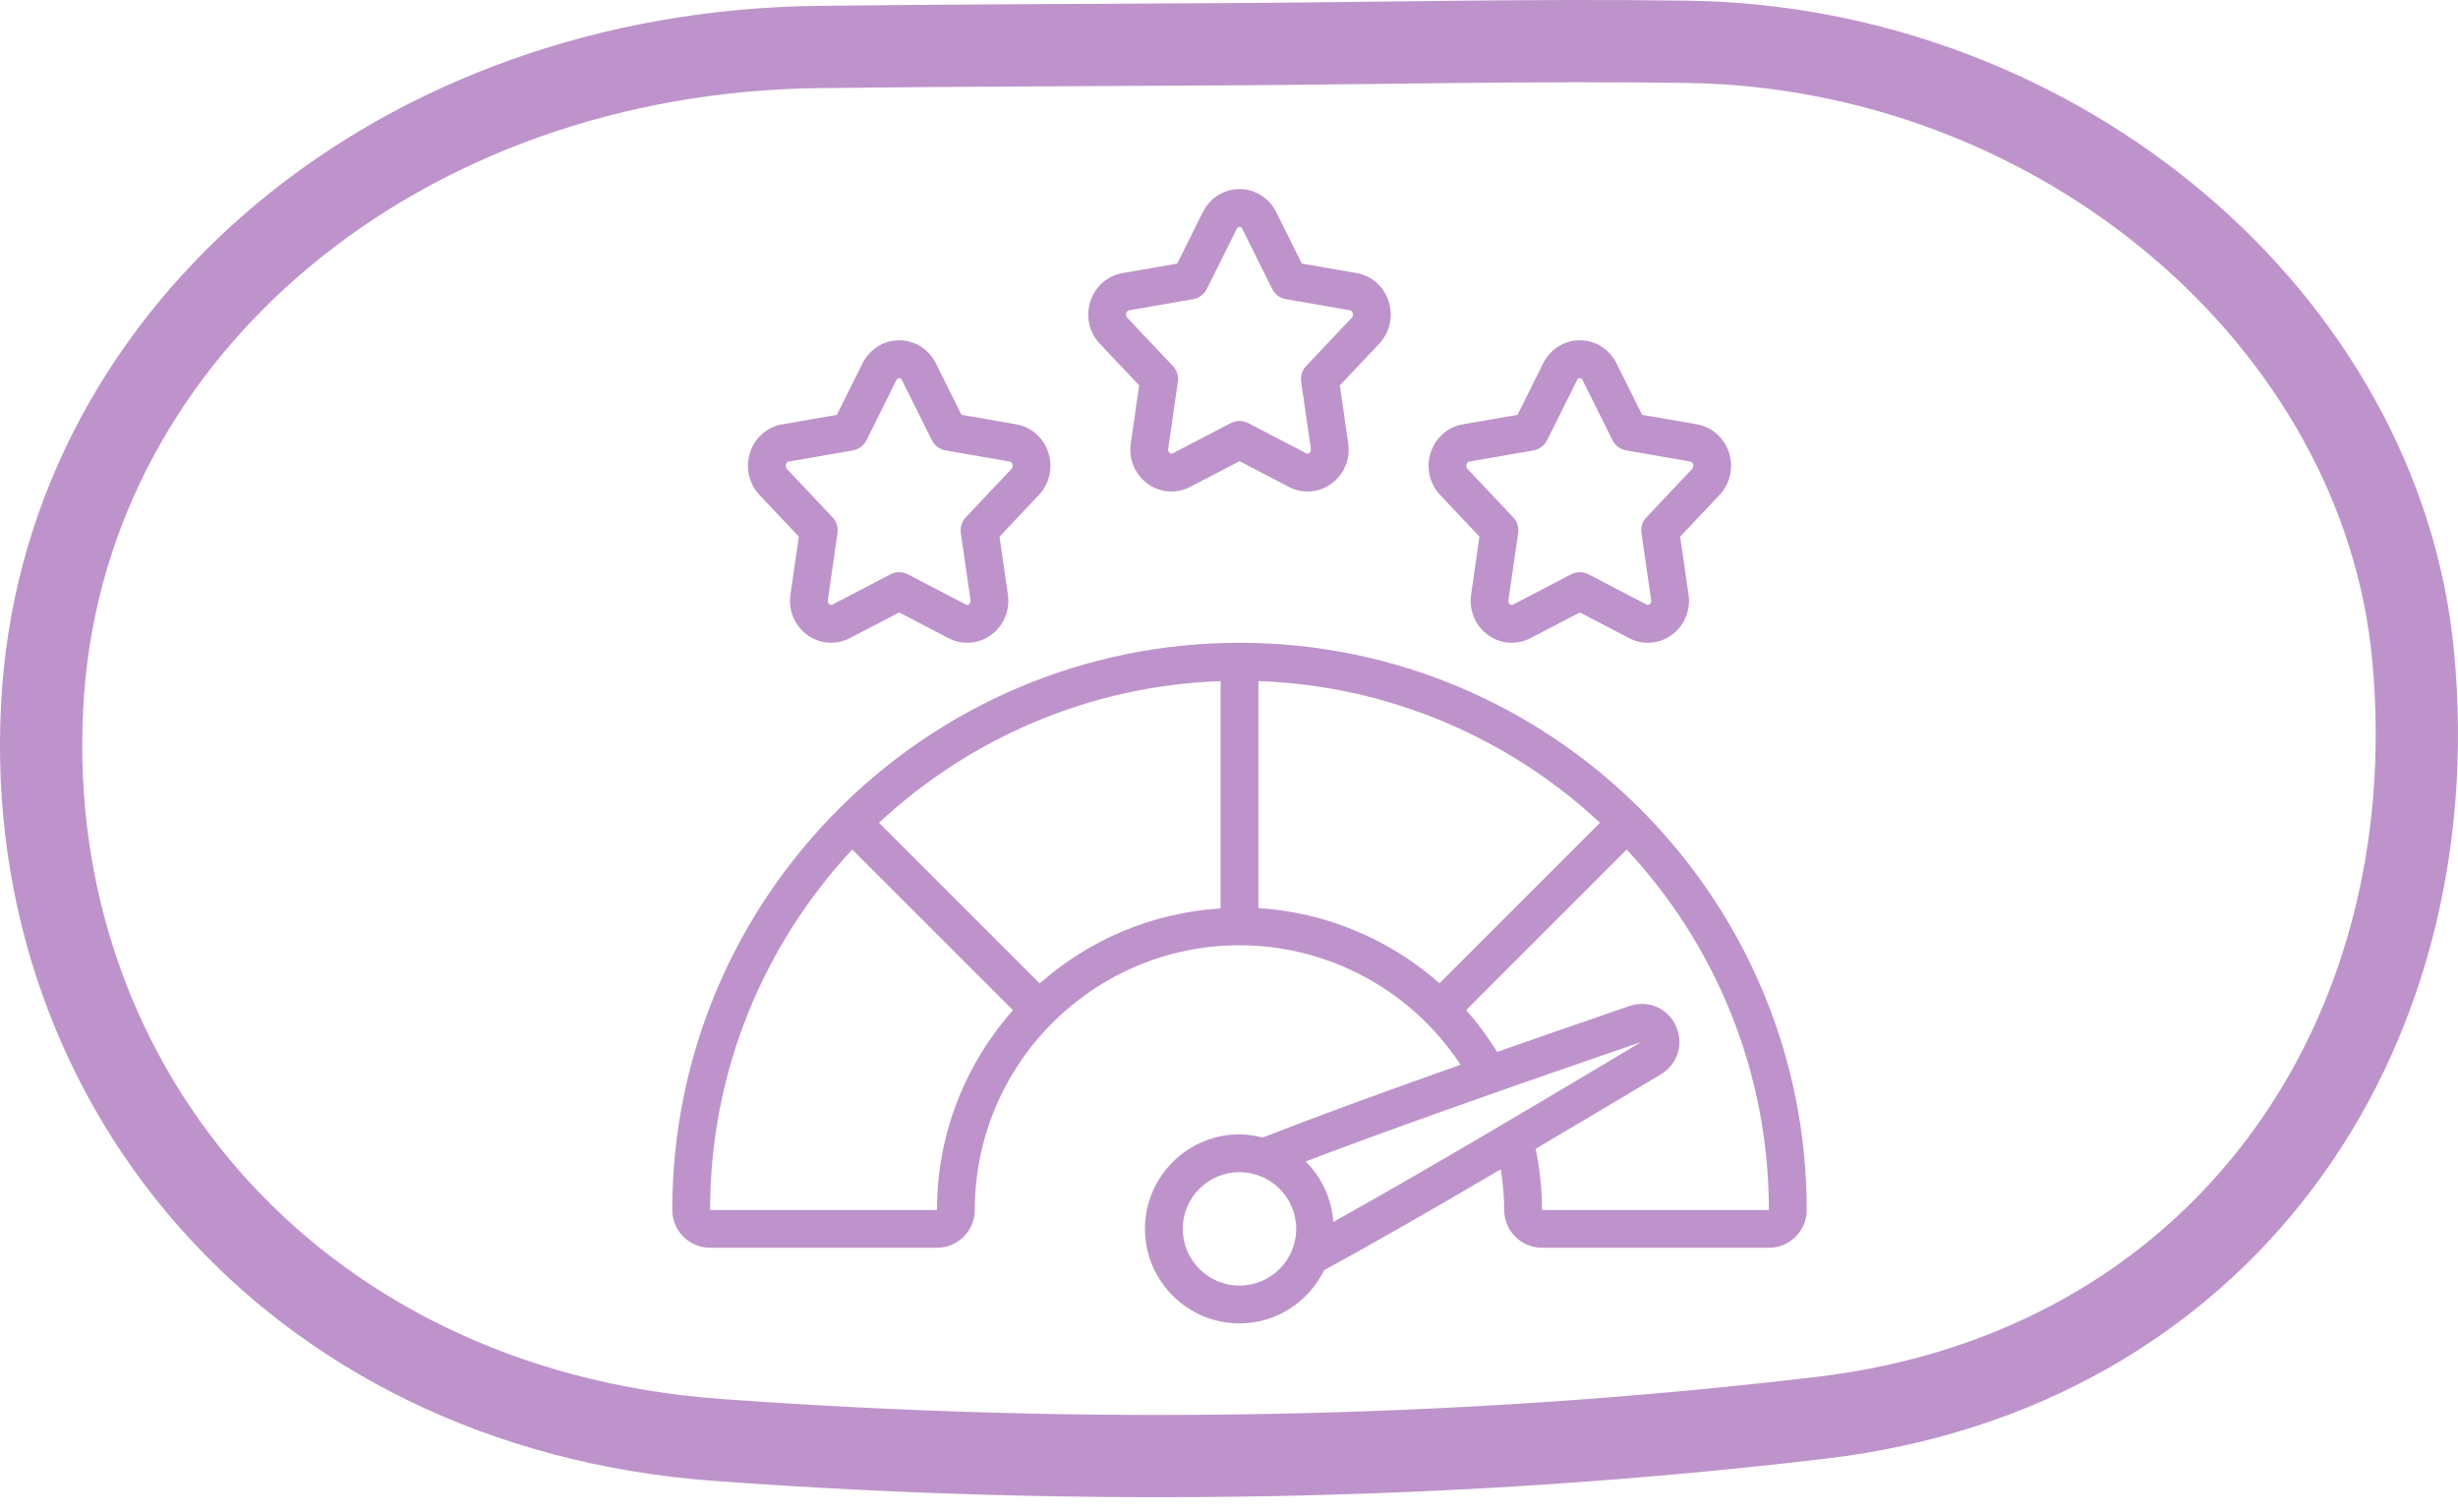 <?xml version="1.0" encoding="UTF-8"?>
<svg xmlns="http://www.w3.org/2000/svg" width="117" height="72" viewBox="0 0 117 72" fill="none">
  <g clip-path="url(#clip0_649_2961)">
    <path d="M80.315 1.99C98.064 2.245 113.375 15.272 114.867 31.242C116.577 49.564 105.627 65.249 86.706 67.49C69.363 69.545 51.562 69.82 34.135 68.546C13.69 67.05 0.661 51.204 2.059 32.813C3.375 15.536 19.099 2.479 38.918 2.238C45.411 2.159 51.905 2.147 58.398 2.107C65.703 2.062 73.012 1.886 80.315 1.99Z" stroke="#BE93CB" stroke-width="3.916" stroke-miterlimit="10"></path>
    <g clip-path="url(#clip1_649_2961)">
      <path d="M66.094 14.326C65.863 13.63 65.279 13.121 64.571 12.999L61.967 12.548L60.745 10.093C60.407 9.419 59.739 9 59.001 9C58.262 9 57.594 9.419 57.256 10.094L56.034 12.549L53.431 13C52.722 13.122 52.137 13.63 51.907 14.327C51.668 15.042 51.839 15.821 52.351 16.364L54.223 18.346L53.825 21.105C53.716 21.863 54.031 22.605 54.646 23.042C54.979 23.279 55.369 23.398 55.76 23.398C56.063 23.398 56.368 23.326 56.648 23.18L59 21.955L61.351 23.18C61.994 23.516 62.762 23.461 63.354 23.042C63.97 22.605 64.284 21.862 64.175 21.105L63.777 18.346L65.649 16.364C66.161 15.821 66.332 15.042 66.093 14.327L66.094 14.326ZM64.342 15.127L62.171 17.426C61.982 17.626 61.895 17.9 61.934 18.172L62.395 21.361C62.413 21.489 62.344 21.552 62.314 21.574C62.251 21.616 62.208 21.596 62.184 21.584L59.416 20.141C59.156 20.006 58.845 20.006 58.585 20.141L55.817 21.584C55.793 21.596 55.749 21.616 55.687 21.574C55.657 21.552 55.589 21.488 55.606 21.361L56.066 18.172C56.106 17.9 56.019 17.626 55.83 17.426L53.659 15.127C53.577 15.04 53.6 14.935 53.614 14.895C53.637 14.824 53.679 14.783 53.738 14.773L56.791 14.243C57.073 14.194 57.315 14.014 57.444 13.757L58.869 10.895C58.881 10.872 58.917 10.8 59.001 10.8C59.084 10.8 59.121 10.871 59.132 10.895L60.557 13.757C60.686 14.014 60.927 14.194 61.21 14.243L64.264 14.773C64.321 14.783 64.363 14.824 64.387 14.895C64.401 14.935 64.424 15.04 64.342 15.127Z" fill="#BE93CB"></path>
      <path d="M49.894 21.526C49.663 20.831 49.079 20.321 48.37 20.199L45.767 19.748L44.545 17.293C44.209 16.619 43.541 16.2 42.801 16.2C42.062 16.2 41.395 16.619 41.057 17.294L39.835 19.749L37.232 20.2C36.523 20.322 35.938 20.831 35.708 21.527C35.469 22.242 35.64 23.021 36.152 23.564L38.024 25.546L37.626 28.305C37.517 29.063 37.831 29.805 38.447 30.242C38.78 30.479 39.17 30.598 39.56 30.598C39.864 30.598 40.169 30.526 40.449 30.38L42.8 29.155L45.152 30.38C45.796 30.716 46.563 30.661 47.155 30.242C47.771 29.805 48.085 29.062 47.975 28.305L47.578 25.546L49.45 23.564C49.962 23.021 50.133 22.241 49.894 21.526ZM48.142 22.327L45.971 24.626C45.782 24.826 45.695 25.1 45.734 25.372L46.195 28.561C46.213 28.689 46.144 28.752 46.114 28.774C46.051 28.816 46.008 28.796 45.984 28.784L43.216 27.341C42.956 27.206 42.645 27.206 42.385 27.341L39.617 28.784C39.593 28.797 39.55 28.816 39.487 28.774C39.457 28.752 39.389 28.688 39.406 28.561L39.866 25.372C39.906 25.1 39.819 24.826 39.63 24.626L37.459 22.327C37.377 22.24 37.4 22.136 37.414 22.095C37.437 22.024 37.479 21.983 37.538 21.973L40.591 21.443C40.873 21.394 41.115 21.214 41.243 20.957L42.669 18.095C42.681 18.072 42.717 18 42.8 18C42.884 18 42.921 18.071 42.932 18.095L44.357 20.957C44.486 21.214 44.727 21.394 45.01 21.443L48.064 21.973C48.121 21.983 48.163 22.024 48.187 22.095C48.201 22.136 48.224 22.24 48.142 22.327Z" fill="#BE93CB"></path>
      <path d="M82.293 21.526C82.061 20.831 81.477 20.321 80.769 20.199L78.165 19.748L76.943 17.293C76.607 16.619 75.939 16.2 75.2 16.2C74.46 16.2 73.793 16.619 73.456 17.294L72.233 19.749L69.63 20.2C68.921 20.322 68.336 20.831 68.106 21.527C67.867 22.242 68.038 23.021 68.55 23.564L70.422 25.546L70.025 28.305C69.915 29.063 70.23 29.805 70.846 30.242C71.178 30.479 71.568 30.598 71.959 30.598C72.262 30.598 72.567 30.526 72.847 30.38L75.199 29.155L77.55 30.38C78.193 30.716 78.962 30.661 79.553 30.242C80.169 29.805 80.484 29.062 80.374 28.305L79.976 25.546L81.848 23.564C82.36 23.021 82.531 22.241 82.293 21.526ZM80.54 22.327L78.37 24.626C78.18 24.826 78.093 25.1 78.133 25.372L78.594 28.561C78.612 28.689 78.542 28.752 78.513 28.774C78.45 28.816 78.406 28.796 78.382 28.784L75.615 27.341C75.355 27.206 75.043 27.206 74.783 27.341L72.016 28.784C71.992 28.797 71.947 28.816 71.885 28.774C71.855 28.752 71.787 28.688 71.804 28.561L72.265 25.372C72.304 25.1 72.217 24.826 72.028 24.626L69.857 22.327C69.775 22.24 69.799 22.136 69.812 22.095C69.836 22.024 69.877 21.983 69.936 21.973L72.989 21.443C73.271 21.394 73.513 21.214 73.642 20.957L75.067 18.095C75.079 18.072 75.115 18 75.199 18C75.282 18 75.319 18.071 75.33 18.095L76.756 20.957C76.885 21.214 77.126 21.394 77.408 21.443L80.462 21.973C80.52 21.983 80.561 22.024 80.585 22.095C80.6 22.136 80.622 22.24 80.54 22.327Z" fill="#BE93CB"></path>
      <path d="M59 30.6C44.112 30.6 32 42.712 32 57.6C32 58.593 32.807 59.4 33.8 59.4H44.6C45.593 59.4 46.4 58.593 46.4 57.6C46.4 50.652 52.052 45 59 45C63.261 45 67.201 47.157 69.522 50.688C65.508 52.107 62.396 53.253 60.104 54.153C59.749 54.062 59.383 54 59 54C56.519 54 54.5 56.019 54.5 58.5C54.5 60.981 56.519 63 59 63C60.772 63 62.294 61.962 63.028 60.468C65.379 59.188 68.398 57.449 71.434 55.667C71.533 56.304 71.6 56.949 71.6 57.6C71.6 58.593 72.407 59.4 73.4 59.4H84.2C85.193 59.4 86 58.593 86 57.6C86 42.712 73.888 30.6 59 30.6ZM68.519 46.808C66.149 44.715 63.128 43.432 59.9 43.231V32.423C66.169 32.644 71.862 35.164 76.159 39.168L68.519 46.808ZM44.6 57.6H33.8C33.8 50.975 36.373 44.943 40.568 40.441L48.216 48.089C45.973 50.629 44.6 53.953 44.6 57.6ZM49.489 46.816L41.841 39.168C46.138 35.165 51.83 32.645 58.1 32.423V43.245C54.808 43.45 51.817 44.76 49.489 46.816ZM78.129 49.6C73.81 52.185 67.827 55.742 63.466 58.171C63.383 57.048 62.905 56.036 62.147 55.292C65.77 53.911 71.026 52.038 78.129 49.6ZM58.999 61.2C57.511 61.2 56.299 59.989 56.299 58.5C56.299 57.011 57.511 55.8 58.999 55.8C60.488 55.8 61.699 57.011 61.699 58.5C61.699 59.989 60.488 61.2 58.999 61.2ZM73.399 57.6C73.399 56.615 73.295 55.64 73.098 54.688C75.213 53.438 77.276 52.208 79.057 51.144C79.867 50.653 80.164 49.68 79.767 48.83C79.372 47.984 78.445 47.587 77.553 47.895C75.266 48.679 73.176 49.405 71.263 50.076C70.825 49.364 70.331 48.7 69.788 48.084L77.43 40.443C81.625 44.945 84.198 50.977 84.198 57.602H73.398L73.399 57.6Z" fill="#BE93CB"></path>
    </g>
  </g>
  <defs>
    <clipPath id="clip0_649_2961">
      <rect width="117" height="71.275" fill="white"></rect>
    </clipPath>
    <clipPath id="clip1_649_2961">
      <rect width="54" height="54" fill="white" transform="translate(32 9)"></rect>
    </clipPath>
  </defs>
</svg>
